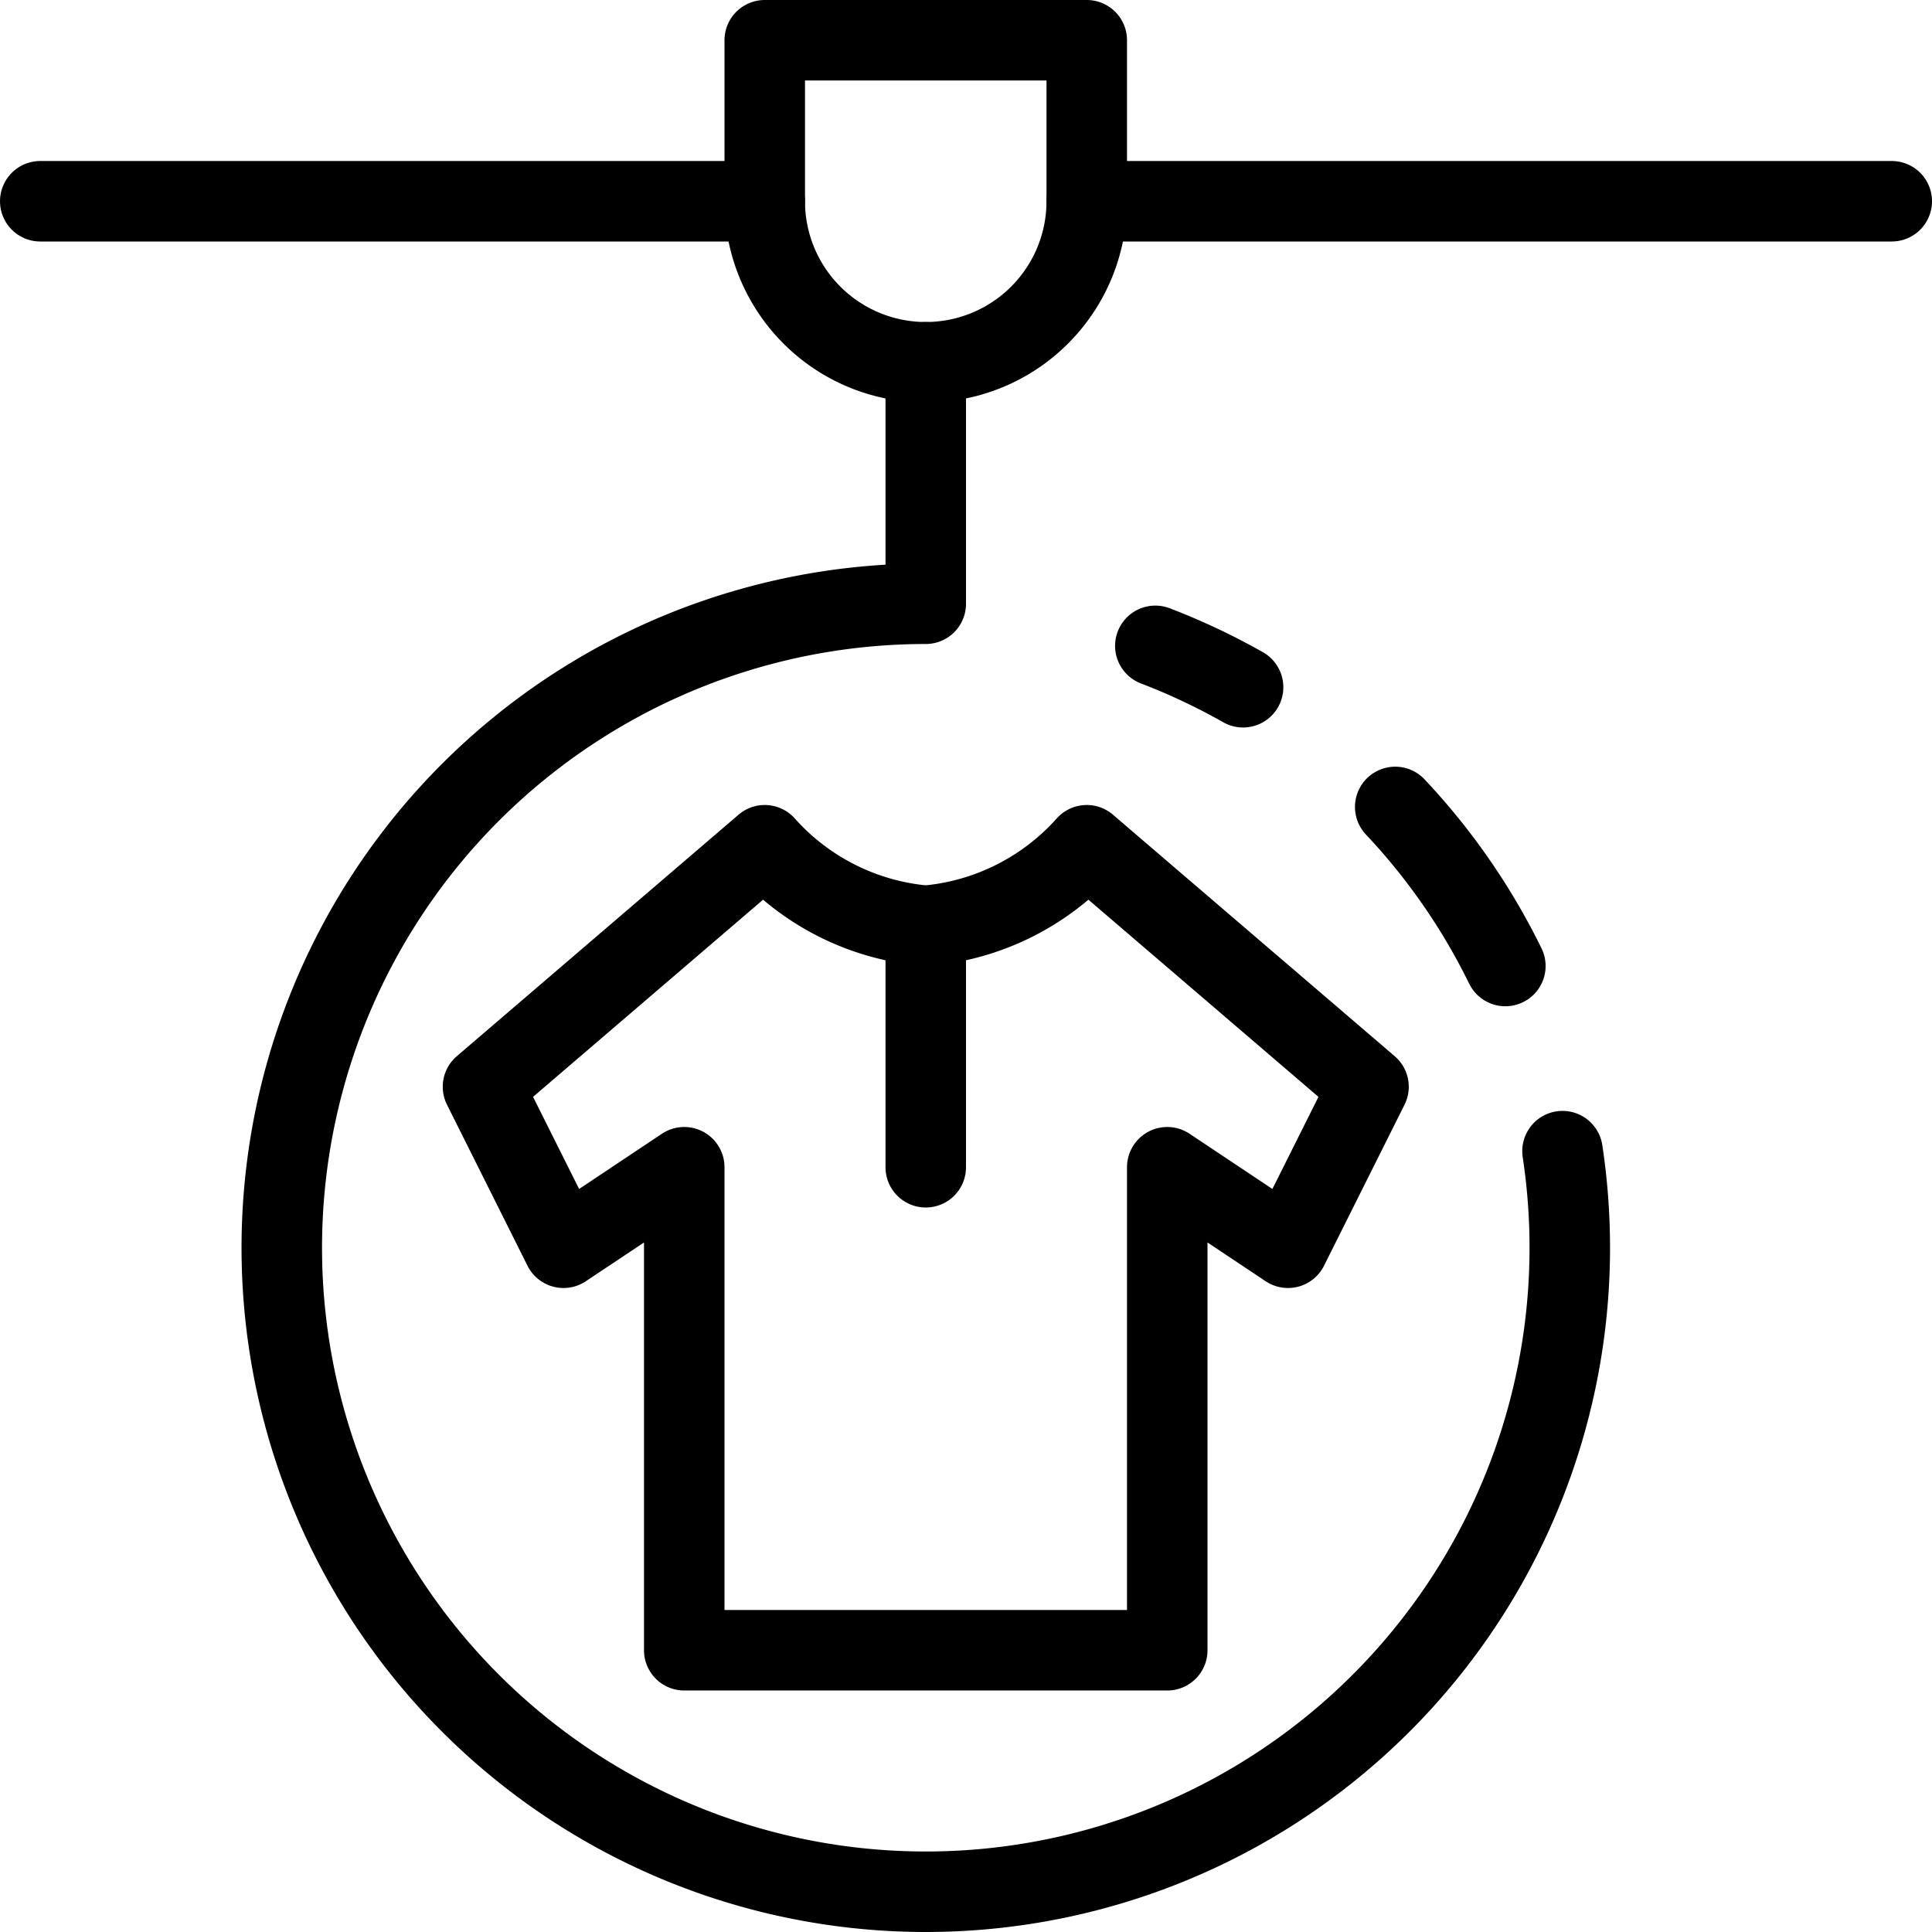 <svg viewBox="0 0 24 24" xmlns="http://www.w3.org/2000/svg"><g transform="matrix(1,0,0,1,0,0)"><path d="M13.5,2.5a2,2,0,0,1-4,0V.5h4Z" fill="none" stroke="#000000" stroke-linecap="round" stroke-linejoin="round"></path><path d="M13.5 2.5L23.5 2.5" fill="none" stroke="#000000" stroke-linecap="round" stroke-linejoin="round"></path><path d="M0.5 2.5L9.5 2.5" fill="none" stroke="#000000" stroke-linecap="round" stroke-linejoin="round"></path><path d="M14.5,20.5v-6l1.5,1,1-2-3.5-3h0a3.025,3.025,0,0,1-2,1h0a3.021,3.021,0,0,1-2-1h0L6,13.5l1,2,1.5-1v6Z" fill="none" stroke="#000000" stroke-linecap="round" stroke-linejoin="round"></path><path d="M11.5 14.5L11.5 11.5" fill="none" stroke="#000000" stroke-linecap="round" stroke-linejoin="round"></path><path d="M19.41,14.3A8,8,0,1,1,11.5,7.5v-3" fill="none" stroke="#000000" stroke-linecap="round" stroke-linejoin="round"></path><path d="M17.332,10.024A8.042,8.042,0,0,1,18.7,12" fill="none" stroke="#000000" stroke-linecap="round" stroke-linejoin="round"></path><path d="M14.352,8.023a8.1,8.1,0,0,1,1.09.514" fill="none" stroke="#000000" stroke-linecap="round" stroke-linejoin="round"></path></g></svg>